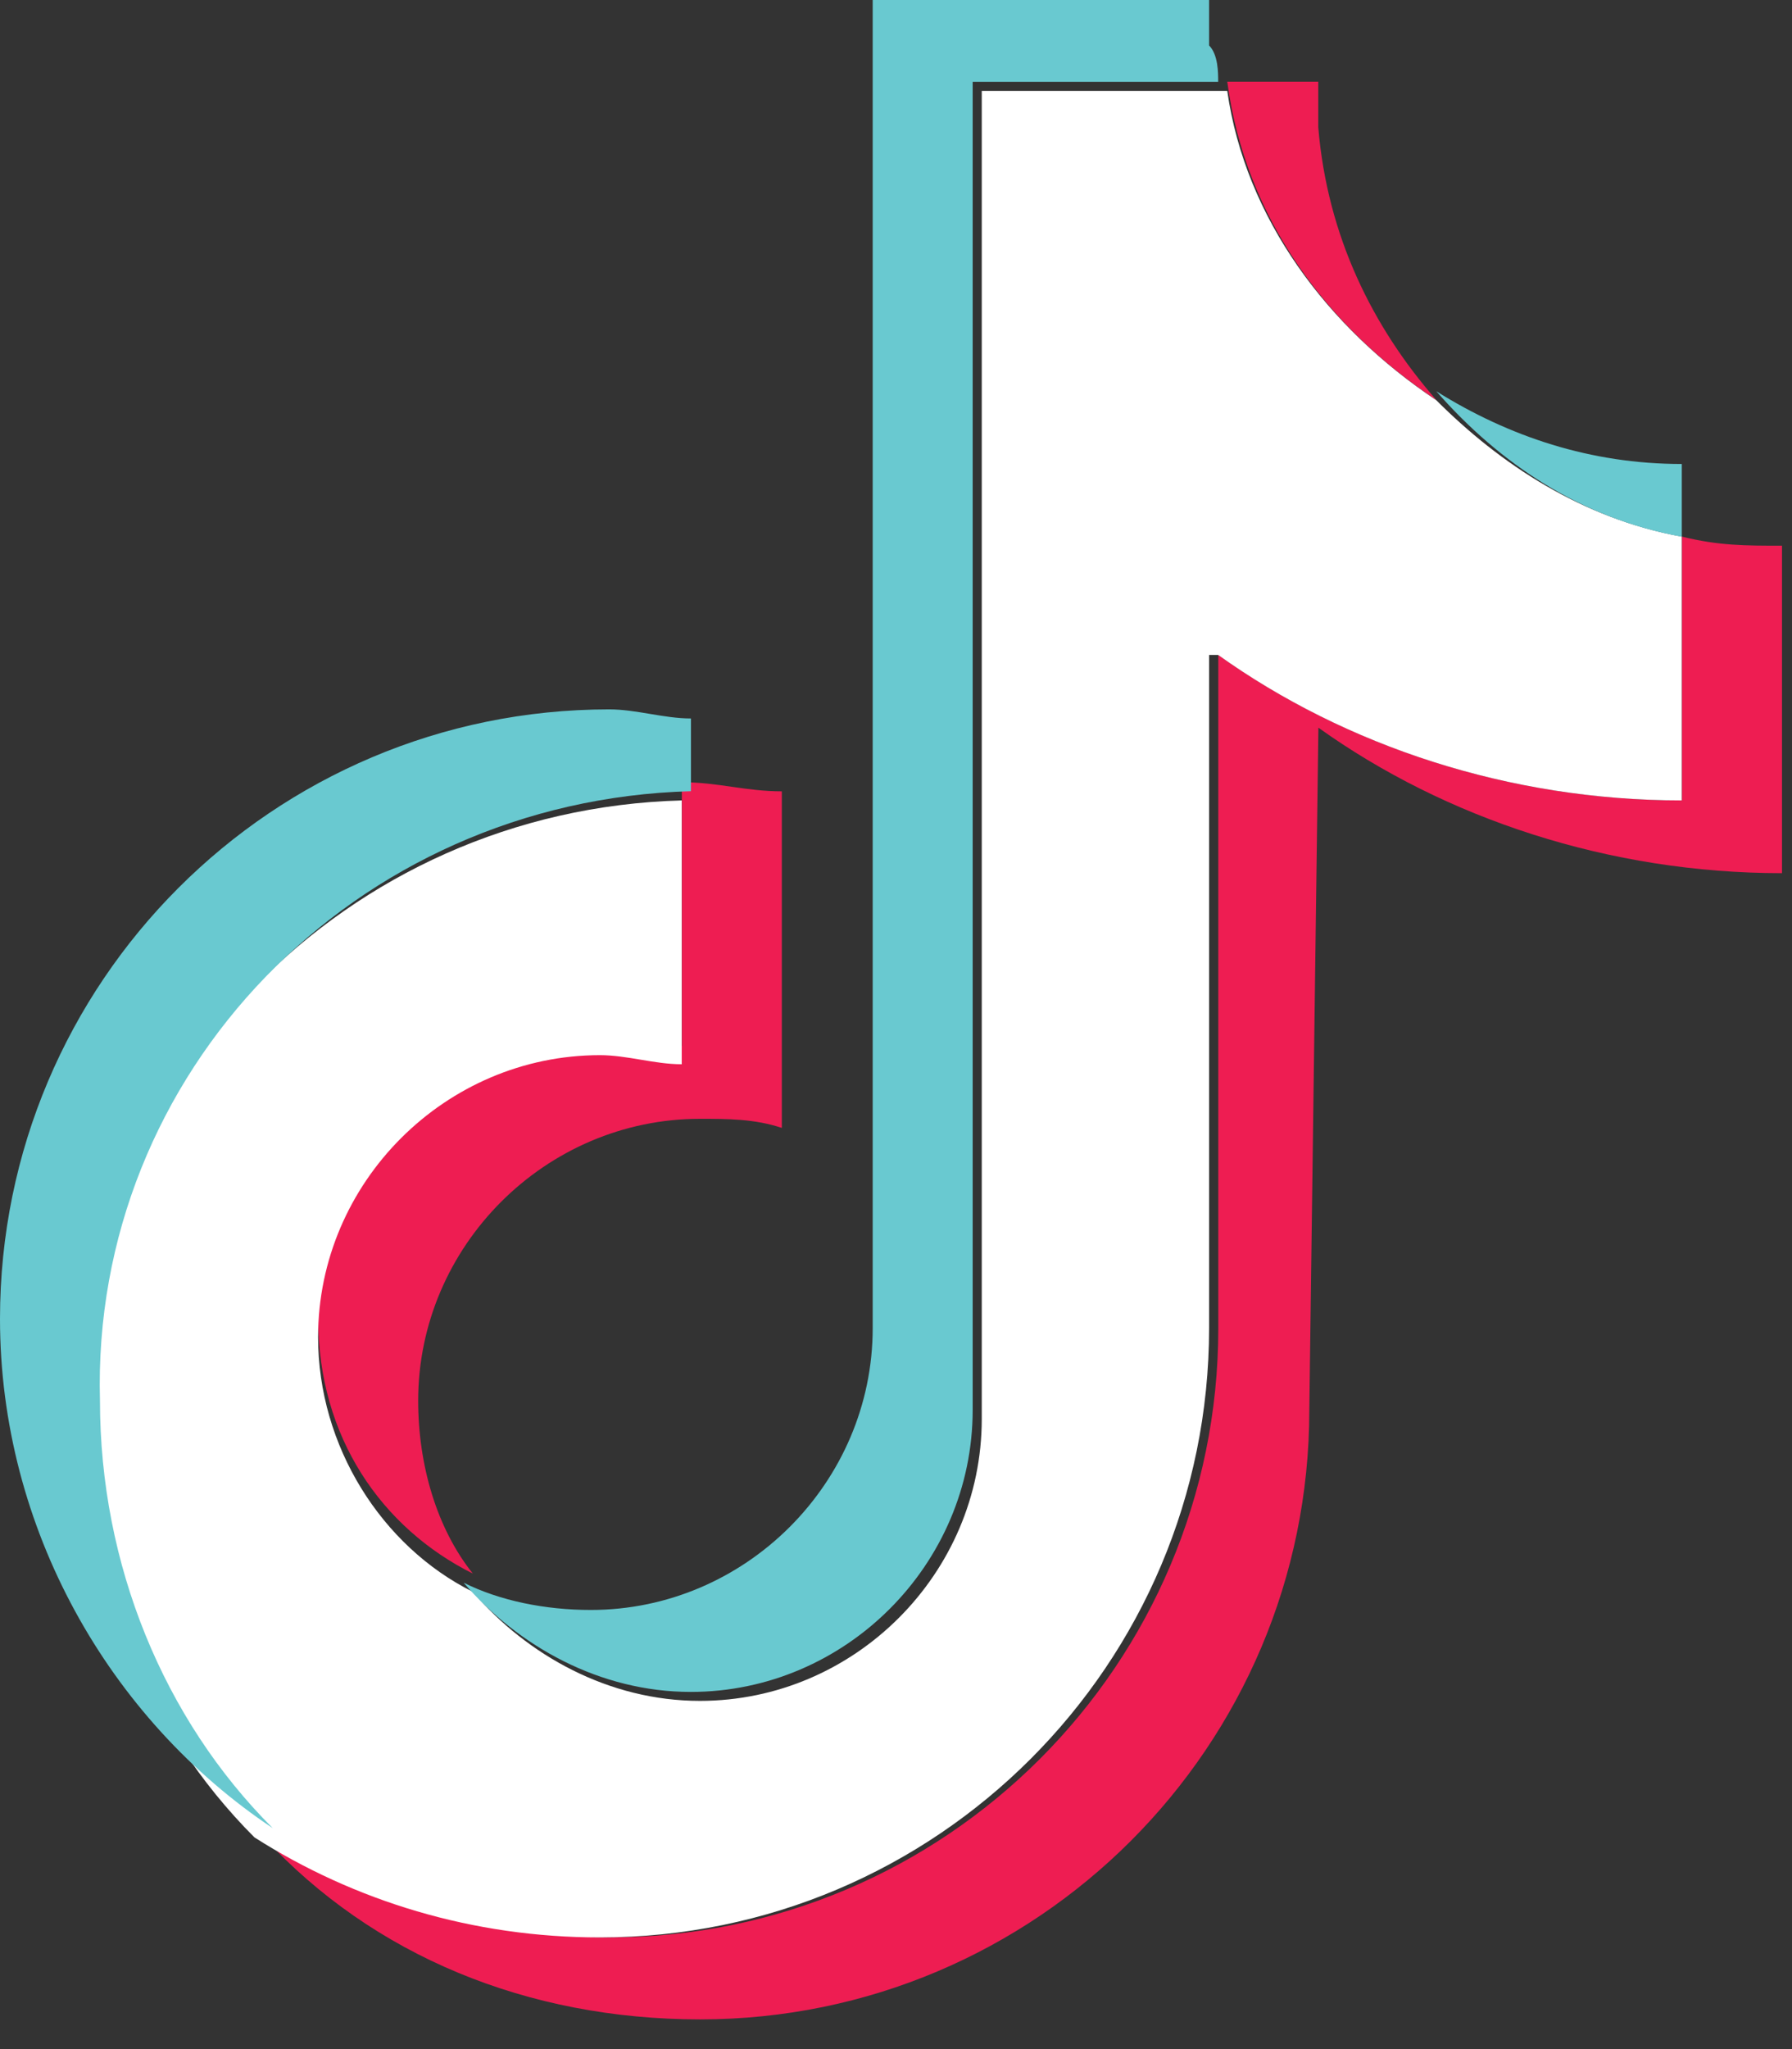 <?xml version="1.0" encoding="utf-8"?>
<svg xmlns="http://www.w3.org/2000/svg" fill="none" height="100%" overflow="visible" preserveAspectRatio="none" style="display: block;" viewBox="0 0 14 16" width="100%">
<rect x="0" y="0" width="14" height="16" fill="#333333" stroke="none"/>
<g id="Group">
<path clip-rule="evenodd" d="M10.3 5.682C11.294 6.392 12.572 6.818 13.922 6.818V4.261C13.638 4.261 13.425 4.261 13.14 4.19V6.25C11.791 6.25 10.513 5.824 9.518 5.114V10.37C9.518 12.998 7.387 15.128 4.76 15.128C3.765 15.128 2.842 14.844 2.061 14.347C2.913 15.27 4.12 15.768 5.47 15.768C8.098 15.768 10.229 13.637 10.229 11.009L10.3 5.682V5.682ZM11.222 3.124C10.725 2.556 10.37 1.846 10.299 0.994V0.638H9.588C9.73 1.704 10.37 2.556 11.222 3.124V3.124ZM3.694 12.287C3.41 11.932 3.267 11.435 3.267 10.937C3.267 9.73 4.262 8.736 5.469 8.736C5.682 8.736 5.895 8.736 6.108 8.807V6.179C5.824 6.179 5.611 6.108 5.327 6.108V8.167C5.114 8.096 4.901 8.096 4.688 8.096C3.481 8.096 2.486 9.091 2.486 10.298C2.486 11.222 2.983 11.932 3.694 12.287Z" fill="#EE1D52" fill-rule="evenodd" id="Shape"/>
<path clip-rule="evenodd" d="M9.517 5.114C10.511 5.824 11.79 6.25 13.139 6.25V4.19C12.358 4.048 11.718 3.622 11.221 3.125C10.369 2.557 9.73 1.704 9.588 0.71H7.67V11.08C7.67 12.287 6.676 13.281 5.468 13.281C4.758 13.281 4.119 12.926 3.693 12.429C2.982 12.074 2.485 11.293 2.485 10.44C2.485 9.233 3.48 8.239 4.687 8.239C4.9 8.239 5.113 8.31 5.326 8.31V6.25C2.698 6.321 0.639 8.452 0.639 11.009C0.639 12.287 1.136 13.495 1.988 14.347C2.769 14.844 3.693 15.128 4.687 15.128C7.315 15.128 9.446 12.997 9.446 10.369V5.114H9.517Z" fill="white" fill-rule="evenodd" id="Path"/>
<path clip-rule="evenodd" d="M13.139 4.191V3.623C12.428 3.623 11.789 3.41 11.221 3.055C11.718 3.623 12.357 4.049 13.139 4.191ZM9.517 0.639C9.517 0.568 9.517 0.426 9.446 0.355V0H6.818V10.37C6.818 11.577 5.823 12.571 4.616 12.571C4.261 12.571 3.906 12.5 3.622 12.358C4.048 12.855 4.687 13.211 5.397 13.211C6.605 13.211 7.599 12.216 7.599 11.009V0.639H9.517ZM5.398 6.178V5.61C5.185 5.61 4.972 5.539 4.759 5.539C2.131 5.539 0 7.67 0 10.298C0 11.931 0.852 13.423 2.131 14.275C1.278 13.423 0.781 12.215 0.781 10.937C0.71 8.38 2.77 6.249 5.398 6.178V6.178Z" fill="#69C9D0" fill-rule="evenodd" id="Shape_2"/>
</g>
</svg>